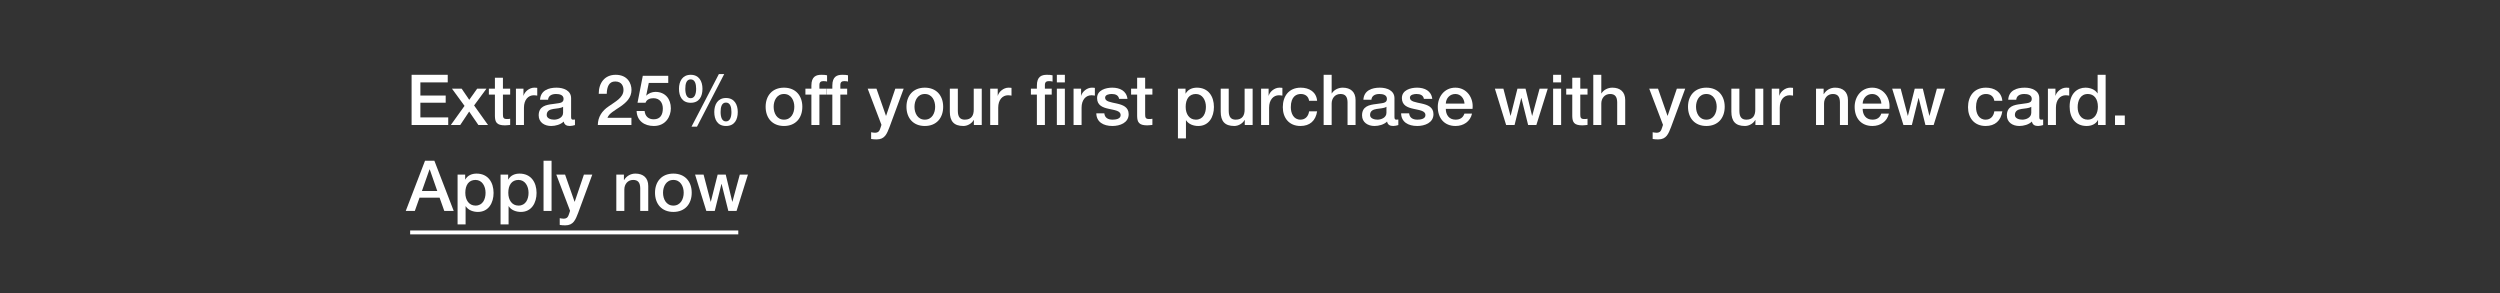 <svg width="640" height="75" viewBox="0 0 640 75" fill="none" xmlns="http://www.w3.org/2000/svg">
<rect x="0" y="0" width="640" height="75" fill="#333333" stroke="none"/>
<path fill-rule="evenodd" clip-rule="evenodd" d="M189 60H105V59H189V60Z" fill="white"/>
<path d="M180.819 54L177.939 44.694H180.117L181.935 51.642H181.971L183.717 44.694H185.787L187.461 51.642H187.497L189.387 44.694H191.475L188.559 54H186.453L184.725 47.088H184.689L182.979 54H180.819Z" fill="white"/>
<path d="M172.382 52.632C174.218 52.632 175.028 50.958 175.028 49.338C175.028 47.736 174.218 46.062 172.382 46.062C170.546 46.062 169.736 47.736 169.736 49.338C169.736 50.958 170.546 52.632 172.382 52.632ZM172.382 54.252C169.394 54.252 167.684 52.2 167.684 49.338C167.684 46.494 169.394 44.442 172.382 44.442C175.37 44.442 177.08 46.494 177.08 49.338C177.08 52.2 175.37 54.252 172.382 54.252Z" fill="white"/>
<path d="M157.779 54V44.694H159.723V46.062L159.759 46.098C160.371 45.072 161.433 44.442 162.657 44.442C164.673 44.442 165.951 45.522 165.951 47.61V54H163.899V48.15C163.863 46.692 163.287 46.062 162.081 46.062C160.713 46.062 159.831 47.142 159.831 48.51V54H157.779Z" fill="white"/>
<path d="M145.937 53.964L142.409 44.694H144.659L147.089 51.642H147.125L149.483 44.694H151.625L148.007 54.504C147.341 56.178 146.855 57.69 144.713 57.69C144.227 57.69 143.759 57.654 143.291 57.582V55.854C143.615 55.908 143.939 55.98 144.263 55.98C145.217 55.98 145.451 55.476 145.703 54.684L145.937 53.964Z" fill="white"/>
<path d="M139.147 54V41.148H141.199V54H139.147Z" fill="white"/>
<path d="M135.308 49.356C135.308 47.664 134.426 46.062 132.734 46.062C131.006 46.062 130.124 47.376 130.124 49.356C130.124 51.228 131.078 52.632 132.734 52.632C134.606 52.632 135.308 50.976 135.308 49.356ZM128.144 57.438V44.694H130.088V45.954H130.124C130.7 44.892 131.816 44.442 133.004 44.442C135.938 44.442 137.36 46.674 137.36 49.392C137.36 51.894 136.1 54.252 133.346 54.252C132.158 54.252 130.88 53.82 130.232 52.794H130.196V57.438H128.144Z" fill="white"/>
<path d="M124.304 49.356C124.304 47.664 123.422 46.062 121.73 46.062C120.002 46.062 119.12 47.376 119.12 49.356C119.12 51.228 120.074 52.632 121.73 52.632C123.602 52.632 124.304 50.976 124.304 49.356ZM117.14 57.438V44.694H119.084V45.954H119.12C119.696 44.892 120.812 44.442 122 44.442C124.934 44.442 126.356 46.674 126.356 49.392C126.356 51.894 125.096 54.252 122.342 54.252C121.154 54.252 119.876 53.82 119.228 52.794H119.192V57.438H117.14Z" fill="white"/>
<path d="M109.958 43.362L108.014 48.888H111.938L110.012 43.362H109.958ZM103.874 54L108.806 41.148H111.2L116.15 54H113.738L112.532 50.598H107.402L106.196 54H103.874Z" fill="white"/>
<path d="M541.443 32V29.57H543.945V32H541.443Z" fill="white"/>
<path d="M531.879 27.446C531.879 29.048 532.671 30.632 534.453 30.632C536.289 30.632 537.063 28.958 537.063 27.338C537.063 25.286 536.073 24.062 534.489 24.062C532.563 24.062 531.879 25.772 531.879 27.446ZM539.043 19.148V32H537.099V30.74H537.063C536.523 31.802 535.353 32.252 534.183 32.252C531.249 32.252 529.827 30.074 529.827 27.284C529.827 23.918 531.825 22.442 533.859 22.442C535.029 22.442 536.325 22.874 536.955 23.9H536.991V19.148H539.043Z" fill="white"/>
<path d="M524.266 32V22.694H526.192V24.494H526.228C526.462 23.504 527.686 22.442 528.946 22.442C529.414 22.442 529.54 22.478 529.72 22.496V24.476C529.432 24.44 529.126 24.386 528.838 24.386C527.434 24.386 526.318 25.52 526.318 27.572V32H524.266Z" fill="white"/>
<path d="M520.006 28.868V27.338C519.376 27.752 518.386 27.734 517.486 27.896C516.604 28.04 515.812 28.364 515.812 29.444C515.812 30.362 516.982 30.632 517.702 30.632C518.602 30.632 520.006 30.164 520.006 28.868ZM522.058 25.142V29.93C522.058 30.434 522.166 30.632 522.544 30.632C522.67 30.632 522.832 30.632 523.048 30.596V32.018C522.742 32.126 522.094 32.252 521.752 32.252C520.924 32.252 520.33 31.964 520.168 31.118C519.358 31.91 518.044 32.252 516.946 32.252C515.272 32.252 513.76 31.352 513.76 29.534C513.76 27.212 515.614 26.834 517.342 26.636C518.818 26.366 520.132 26.528 520.132 25.322C520.132 24.26 519.034 24.062 518.206 24.062C517.054 24.062 516.244 24.53 516.154 25.538H514.102C514.246 23.144 516.28 22.442 518.332 22.442C520.15 22.442 522.058 23.18 522.058 25.142Z" fill="white"/>
<path d="M512.596 25.808H510.544C510.382 24.674 509.554 24.062 508.42 24.062C507.358 24.062 505.864 24.62 505.864 27.446C505.864 28.994 506.548 30.632 508.33 30.632C509.518 30.632 510.346 29.84 510.544 28.508H512.596C512.218 30.92 510.724 32.252 508.33 32.252C505.414 32.252 503.812 30.182 503.812 27.446C503.812 24.638 505.342 22.442 508.402 22.442C510.562 22.442 512.398 23.522 512.596 25.808Z" fill="white"/>
<path d="M487.276 32L484.396 22.694H486.574L488.392 29.642H488.428L490.174 22.694H492.244L493.918 29.642H493.954L495.844 22.694H497.932L495.016 32H492.91L491.182 25.088H491.146L489.436 32H487.276Z" fill="white"/>
<path d="M483.682 27.878H476.842C476.842 29.336 477.634 30.632 479.344 30.632C480.532 30.632 481.252 30.11 481.612 29.084H483.556C483.106 31.118 481.378 32.252 479.344 32.252C476.428 32.252 474.79 30.218 474.79 27.356C474.79 24.71 476.518 22.442 479.29 22.442C482.224 22.442 484.024 25.088 483.682 27.878ZM476.842 26.528H481.63C481.558 25.232 480.676 24.062 479.29 24.062C477.868 24.062 476.896 25.142 476.842 26.528Z" fill="white"/>
<path d="M464.904 32V22.694H466.848V24.062L466.884 24.098C467.496 23.072 468.558 22.442 469.782 22.442C471.798 22.442 473.076 23.522 473.076 25.61V32H471.024V26.15C470.988 24.692 470.412 24.062 469.206 24.062C467.838 24.062 466.956 25.142 466.956 26.51V32H464.904Z" fill="white"/>
<path d="M453.566 32V22.694H455.492V24.494H455.528C455.762 23.504 456.986 22.442 458.246 22.442C458.714 22.442 458.84 22.478 459.02 22.496V24.476C458.732 24.44 458.426 24.386 458.138 24.386C456.734 24.386 455.618 25.52 455.618 27.572V32H453.566Z" fill="white"/>
<path d="M451.402 22.694V32H449.386V30.704H449.35C448.846 31.64 447.73 32.252 446.704 32.252C444.274 32.252 443.23 31.028 443.23 28.598V22.694H445.282V28.4C445.282 30.038 445.948 30.632 447.064 30.632C448.774 30.632 449.35 29.534 449.35 28.094V22.694H451.402Z" fill="white"/>
<path d="M436.827 30.632C438.663 30.632 439.473 28.958 439.473 27.338C439.473 25.736 438.663 24.062 436.827 24.062C434.991 24.062 434.181 25.736 434.181 27.338C434.181 28.958 434.991 30.632 436.827 30.632ZM436.827 32.252C433.839 32.252 432.129 30.2 432.129 27.338C432.129 24.494 433.839 22.442 436.827 22.442C439.815 22.442 441.525 24.494 441.525 27.338C441.525 30.2 439.815 32.252 436.827 32.252Z" fill="white"/>
<path d="M425.728 31.964L422.2 22.694H424.45L426.88 29.642H426.916L429.274 22.694H431.416L427.798 32.504C427.132 34.178 426.646 35.69 424.504 35.69C424.018 35.69 423.55 35.654 423.082 35.582V33.854C423.406 33.908 423.73 33.98 424.054 33.98C425.008 33.98 425.242 33.476 425.494 32.684L425.728 31.964Z" fill="white"/>
<path d="M407.881 32V19.148H409.933V23.918H409.969C410.473 23.072 411.535 22.442 412.759 22.442C414.775 22.442 416.053 23.522 416.053 25.61V32H414.001V26.15C413.965 24.692 413.389 24.062 412.183 24.062C410.815 24.062 409.933 25.142 409.933 26.51V32H407.881Z" fill="white"/>
<path d="M400.951 24.224V22.694H402.499V19.904H404.551V22.694H406.405V24.224H404.551V29.192C404.551 30.038 404.623 30.47 405.541 30.47C405.829 30.47 406.117 30.47 406.405 30.398V31.982C405.955 32.018 405.523 32.09 405.073 32.09C402.931 32.09 402.535 31.262 402.499 29.714V24.224H400.951Z" fill="white"/>
<path d="M397.599 32V22.694H399.651V32H397.599ZM397.599 21.092V19.148H399.651V21.092H397.599Z" fill="white"/>
<path d="M385.569 32L382.689 22.694H384.867L386.685 29.642H386.721L388.467 22.694H390.537L392.211 29.642H392.247L394.137 22.694H396.225L393.309 32H391.203L389.475 25.088H389.439L387.729 32H385.569Z" fill="white"/>
<path d="M376.965 27.878H370.125C370.125 29.336 370.917 30.632 372.627 30.632C373.815 30.632 374.535 30.11 374.895 29.084H376.839C376.389 31.118 374.661 32.252 372.627 32.252C369.711 32.252 368.073 30.218 368.073 27.356C368.073 24.71 369.801 22.442 372.573 22.442C375.507 22.442 377.307 25.088 376.965 27.878ZM370.125 26.528H374.913C374.841 25.232 373.959 24.062 372.573 24.062C371.151 24.062 370.179 25.142 370.125 26.528Z" fill="white"/>
<path d="M358.686 29.012H360.738C360.846 30.2 361.746 30.632 362.844 30.632C363.618 30.632 364.968 30.47 364.914 29.408C364.86 28.328 363.366 28.202 361.872 27.86C360.36 27.536 358.884 26.996 358.884 25.106C358.884 23.072 361.08 22.442 362.772 22.442C364.68 22.442 366.408 23.234 366.66 25.304H364.518C364.338 24.332 363.528 24.062 362.628 24.062C362.034 24.062 360.936 24.206 360.936 25.016C360.936 26.024 362.448 26.168 363.96 26.51C365.454 26.852 366.966 27.392 366.966 29.228C366.966 31.442 364.734 32.252 362.808 32.252C360.468 32.252 358.722 31.208 358.686 29.012Z" fill="white"/>
<path d="M354.93 28.868V27.338C354.3 27.752 353.31 27.734 352.41 27.896C351.528 28.04 350.736 28.364 350.736 29.444C350.736 30.362 351.906 30.632 352.626 30.632C353.526 30.632 354.93 30.164 354.93 28.868ZM356.982 25.142V29.93C356.982 30.434 357.09 30.632 357.468 30.632C357.594 30.632 357.756 30.632 357.972 30.596V32.018C357.666 32.126 357.018 32.252 356.676 32.252C355.848 32.252 355.254 31.964 355.092 31.118C354.282 31.91 352.968 32.252 351.87 32.252C350.196 32.252 348.684 31.352 348.684 29.534C348.684 27.212 350.538 26.834 352.266 26.636C353.742 26.366 355.056 26.528 355.056 25.322C355.056 24.26 353.958 24.062 353.13 24.062C351.978 24.062 351.168 24.53 351.078 25.538H349.026C349.17 23.144 351.204 22.442 353.256 22.442C355.074 22.442 356.982 23.18 356.982 25.142Z" fill="white"/>
<path d="M338.852 32V19.148H340.904V23.918H340.94C341.444 23.072 342.506 22.442 343.73 22.442C345.746 22.442 347.024 23.522 347.024 25.61V32H344.972V26.15C344.936 24.692 344.36 24.062 343.154 24.062C341.786 24.062 340.904 25.142 340.904 26.51V32H338.852Z" fill="white"/>
<path d="M337.183 25.808H335.131C334.969 24.674 334.141 24.062 333.007 24.062C331.945 24.062 330.451 24.62 330.451 27.446C330.451 28.994 331.135 30.632 332.917 30.632C334.105 30.632 334.933 29.84 335.131 28.508H337.183C336.805 30.92 335.311 32.252 332.917 32.252C330.001 32.252 328.399 30.182 328.399 27.446C328.399 24.638 329.929 22.442 332.989 22.442C335.149 22.442 336.985 23.522 337.183 25.808Z" fill="white"/>
<path d="M322.838 32V22.694H324.764V24.494H324.8C325.034 23.504 326.258 22.442 327.518 22.442C327.986 22.442 328.112 22.478 328.292 22.496V24.476C328.004 24.44 327.698 24.386 327.41 24.386C326.006 24.386 324.89 25.52 324.89 27.572V32H322.838Z" fill="white"/>
<path d="M320.674 22.694V32H318.658V30.704H318.622C318.118 31.64 317.002 32.252 315.976 32.252C313.546 32.252 312.502 31.028 312.502 28.598V22.694H314.554V28.4C314.554 30.038 315.22 30.632 316.336 30.632C318.046 30.632 318.622 29.534 318.622 28.094V22.694H320.674Z" fill="white"/>
<path d="M308.716 27.356C308.716 25.664 307.834 24.062 306.142 24.062C304.414 24.062 303.532 25.376 303.532 27.356C303.532 29.228 304.486 30.632 306.142 30.632C308.014 30.632 308.716 28.976 308.716 27.356ZM301.552 35.438V22.694H303.496V23.954H303.532C304.108 22.892 305.224 22.442 306.412 22.442C309.346 22.442 310.768 24.674 310.768 27.392C310.768 29.894 309.508 32.252 306.754 32.252C305.566 32.252 304.288 31.82 303.64 30.794H303.604V35.438H301.552Z" fill="white"/>
<path d="M289.559 24.224V22.694H291.107V19.904H293.159V22.694H295.013V24.224H293.159V29.192C293.159 30.038 293.231 30.47 294.149 30.47C294.437 30.47 294.725 30.47 295.013 30.398V31.982C294.563 32.018 294.131 32.09 293.681 32.09C291.539 32.09 291.143 31.262 291.107 29.714V24.224H289.559Z" fill="white"/>
<path d="M280.656 29.012H282.708C282.816 30.2 283.716 30.632 284.814 30.632C285.588 30.632 286.938 30.47 286.884 29.408C286.83 28.328 285.336 28.202 283.842 27.86C282.33 27.536 280.854 26.996 280.854 25.106C280.854 23.072 283.05 22.442 284.742 22.442C286.65 22.442 288.378 23.234 288.63 25.304H286.488C286.308 24.332 285.498 24.062 284.598 24.062C284.004 24.062 282.906 24.206 282.906 25.016C282.906 26.024 284.418 26.168 285.93 26.51C287.424 26.852 288.936 27.392 288.936 29.228C288.936 31.442 286.704 32.252 284.778 32.252C282.438 32.252 280.692 31.208 280.656 29.012Z" fill="white"/>
<path d="M274.832 32V22.694H276.758V24.494H276.794C277.028 23.504 278.252 22.442 279.512 22.442C279.98 22.442 280.106 22.478 280.286 22.496V24.476C279.998 24.44 279.692 24.386 279.404 24.386C278 24.386 276.884 25.52 276.884 27.572V32H274.832Z" fill="white"/>
<path d="M270.554 32V22.694H272.606V32H270.554ZM263.912 24.224V22.694H265.442V21.92C265.442 19.544 266.684 19.148 268.016 19.148C268.664 19.148 269.132 19.184 269.456 19.274V20.876C269.186 20.804 268.916 20.768 268.502 20.768C267.944 20.768 267.494 20.966 267.494 21.74V22.694H269.24V24.224H267.494V32H265.442V24.224H263.912ZM270.554 21.092V19.148H272.606V21.092H270.554Z" fill="white"/>
<path d="M253.492 32V22.694H255.418V24.494H255.454C255.688 23.504 256.912 22.442 258.172 22.442C258.64 22.442 258.766 22.478 258.946 22.496V24.476C258.658 24.44 258.352 24.386 258.064 24.386C256.66 24.386 255.544 25.52 255.544 27.572V32H253.492Z" fill="white"/>
<path d="M251.328 22.694V32H249.312V30.704H249.276C248.772 31.64 247.656 32.252 246.63 32.252C244.2 32.252 243.156 31.028 243.156 28.598V22.694H245.208V28.4C245.208 30.038 245.874 30.632 246.99 30.632C248.7 30.632 249.276 29.534 249.276 28.094V22.694H251.328Z" fill="white"/>
<path d="M236.753 30.632C238.589 30.632 239.399 28.958 239.399 27.338C239.399 25.736 238.589 24.062 236.753 24.062C234.917 24.062 234.107 25.736 234.107 27.338C234.107 28.958 234.917 30.632 236.753 30.632ZM236.753 32.252C233.765 32.252 232.055 30.2 232.055 27.338C232.055 24.494 233.765 22.442 236.753 22.442C239.741 22.442 241.451 24.494 241.451 27.338C241.451 30.2 239.741 32.252 236.753 32.252Z" fill="white"/>
<path d="M225.654 31.964L222.126 22.694H224.376L226.806 29.642H226.842L229.2 22.694H231.342L227.724 32.504C227.058 34.178 226.572 35.69 224.43 35.69C223.944 35.69 223.476 35.654 223.008 35.582V33.854C223.332 33.908 223.656 33.98 223.98 33.98C224.934 33.98 225.168 33.476 225.42 32.684L225.654 31.964Z" fill="white"/>
<path d="M211.547 24.224V22.694H213.077V21.92C213.077 19.544 214.319 19.148 215.651 19.148C216.299 19.148 216.767 19.184 217.091 19.274V20.876C216.821 20.804 216.551 20.768 216.137 20.768C215.579 20.768 215.129 20.966 215.129 21.74V22.694H216.875V24.224H215.129V32H213.077V24.224H211.547Z" fill="white"/>
<path d="M206.186 24.224V22.694H207.716V21.92C207.716 19.544 208.958 19.148 210.29 19.148C210.938 19.148 211.406 19.184 211.73 19.274V20.876C211.46 20.804 211.19 20.768 210.776 20.768C210.218 20.768 209.768 20.966 209.768 21.74V22.694H211.514V24.224H209.768V32H207.716V24.224H206.186Z" fill="white"/>
<path d="M200.7 30.632C202.536 30.632 203.346 28.958 203.346 27.338C203.346 25.736 202.536 24.062 200.7 24.062C198.864 24.062 198.054 25.736 198.054 27.338C198.054 28.958 198.864 30.632 200.7 30.632ZM200.7 32.252C197.712 32.252 196.002 30.2 196.002 27.338C196.002 24.494 197.712 22.442 200.7 22.442C203.688 22.442 205.398 24.494 205.398 27.338C205.398 30.2 203.688 32.252 200.7 32.252Z" fill="white"/>
<path d="M185.862 32.252C183.684 32.252 182.856 30.632 182.856 28.67C182.856 26.726 183.756 25.088 185.862 25.088C187.968 25.088 188.868 26.726 188.868 28.67C188.868 30.632 188.04 32.252 185.862 32.252ZM184.476 28.67C184.476 30.02 184.836 31.082 185.844 31.082C186.852 31.082 187.248 30.02 187.248 28.67C187.248 27.464 186.96 26.258 185.844 26.258C184.728 26.258 184.476 27.464 184.476 28.67ZM176.826 26.312C174.648 26.312 173.82 24.692 173.82 22.73C173.82 20.786 174.72 19.148 176.826 19.148C178.932 19.148 179.832 20.786 179.832 22.73C179.832 24.692 179.004 26.312 176.826 26.312ZM175.44 22.73C175.44 24.08 175.8 25.142 176.808 25.142C177.816 25.142 178.212 24.08 178.212 22.73C178.212 21.524 177.924 20.318 176.808 20.318C175.692 20.318 175.44 21.524 175.44 22.73ZM177.024 32.432L184.026 18.968H185.394L178.428 32.432H177.024Z" fill="white"/>
<path d="M163.206 26.294L164.556 19.4H171.072V21.236H166.086L165.438 24.44L165.474 24.476C166.032 23.864 166.95 23.522 167.796 23.522C170.298 23.522 171.738 25.322 171.738 27.734C171.738 29.75 170.478 32.252 167.382 32.252C164.952 32.252 163.062 30.938 162.972 28.418H165.024C165.15 29.768 166.014 30.542 167.346 30.542C169.092 30.542 169.686 29.3 169.686 27.77C169.686 26.384 168.948 25.142 167.292 25.142C166.428 25.142 165.582 25.412 165.258 26.294H163.206Z" fill="white"/>
<path d="M161.646 30.164V32H153.042C153.06 29.93 154.122 28.364 155.814 27.23C157.452 26.042 159.576 25.052 159.612 23.09C159.63 22.19 159.252 20.858 157.488 20.858C155.868 20.858 155.382 22.244 155.328 24.008H153.276C153.276 21.218 154.806 19.148 157.614 19.148C160.692 19.148 161.664 21.398 161.664 23.018C161.664 25.016 160.296 26.258 158.856 27.266C157.398 28.274 155.868 29.048 155.508 30.164H161.646Z" fill="white"/>
<path d="M144.15 28.868V27.338C143.52 27.752 142.53 27.734 141.63 27.896C140.748 28.04 139.956 28.364 139.956 29.444C139.956 30.362 141.126 30.632 141.846 30.632C142.746 30.632 144.15 30.164 144.15 28.868ZM146.202 25.142V29.93C146.202 30.434 146.31 30.632 146.688 30.632C146.814 30.632 146.976 30.632 147.192 30.596V32.018C146.886 32.126 146.238 32.252 145.896 32.252C145.068 32.252 144.474 31.964 144.312 31.118C143.502 31.91 142.188 32.252 141.09 32.252C139.416 32.252 137.904 31.352 137.904 29.534C137.904 27.212 139.758 26.834 141.486 26.636C142.962 26.366 144.276 26.528 144.276 25.322C144.276 24.26 143.178 24.062 142.35 24.062C141.198 24.062 140.388 24.53 140.298 25.538H138.246C138.39 23.144 140.424 22.442 142.476 22.442C144.294 22.442 146.202 23.18 146.202 25.142Z" fill="white"/>
<path d="M132.08 32V22.694H134.006V24.494H134.042C134.276 23.504 135.5 22.442 136.76 22.442C137.228 22.442 137.354 22.478 137.534 22.496V24.476C137.246 24.44 136.94 24.386 136.652 24.386C135.248 24.386 134.132 25.52 134.132 27.572V32H132.08Z" fill="white"/>
<path d="M125.15 24.224V22.694H126.698V19.904H128.75V22.694H130.604V24.224H128.75V29.192C128.75 30.038 128.822 30.47 129.74 30.47C130.028 30.47 130.316 30.47 130.604 30.398V31.982C130.154 32.018 129.722 32.09 129.272 32.09C127.13 32.09 126.734 31.262 126.698 29.714V24.224H125.15Z" fill="white"/>
<path d="M115.41 32L118.92 27.104L115.698 22.694H118.182L120.126 25.556L122.16 22.694H124.536L121.368 26.996L124.932 32H122.466L120.108 28.562L117.822 32H115.41Z" fill="white"/>
<path d="M105.368 32V19.148H114.62V21.092H107.618V24.458H114.098V26.294H107.618V30.056H114.746V32H105.368Z" fill="white"/>
</svg>
